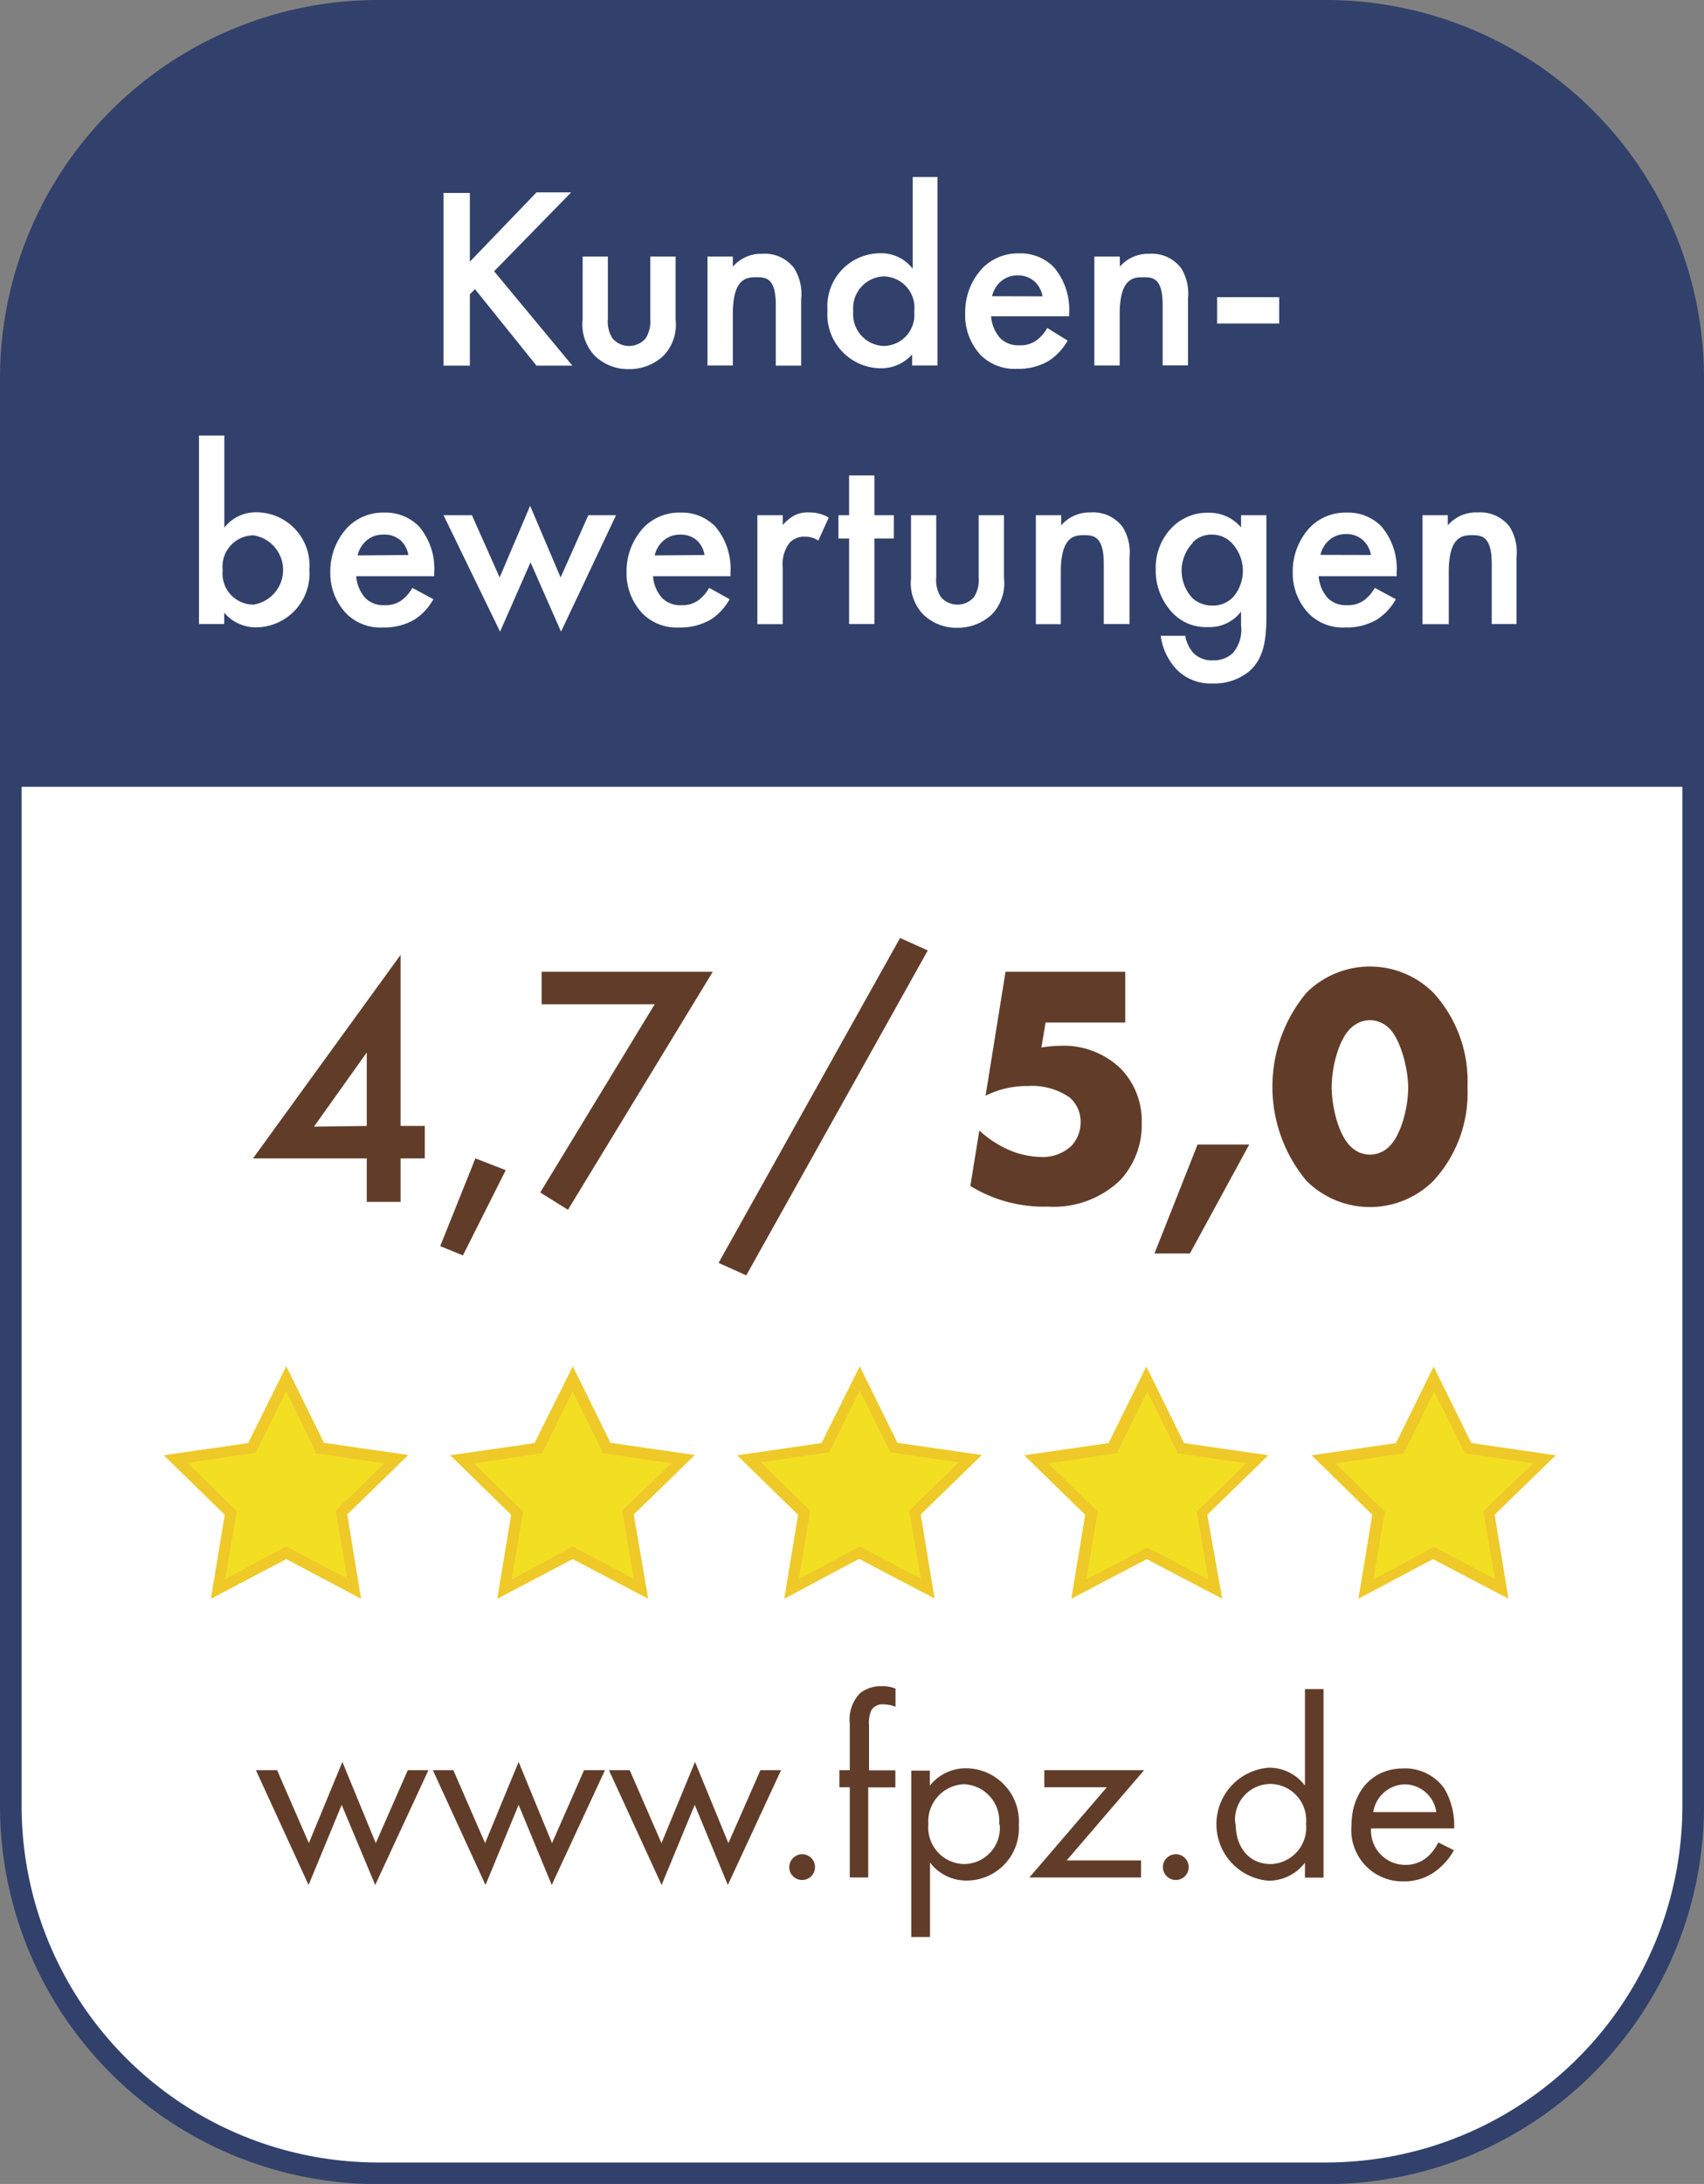 <svg id="Ebene_1" data-name="Ebene 1" xmlns="http://www.w3.org/2000/svg" xmlns:xlink="http://www.w3.org/1999/xlink" viewBox="0 0 122.98 157.56"><rect x="0" y="0" width="122.98" height="157.56" fill="#808080" stroke="none"/><defs><style>.cls-1{fill:none;}.cls-2{clip-path:url(#clip-path);}.cls-3{fill:#fff;}.cls-4{fill:#31416b;}.cls-5{fill:#f3df22;}.cls-6{fill:#eec928;}.cls-7{fill:#613d29;}</style><clipPath id="clip-path" transform="translate(-37.34 -20.43)"><rect class="cls-1" x="20.81" y="20.43" width="156.8" height="157.56"/></clipPath></defs><g class="cls-2"><path class="cls-3" d="M133.06,177.22H64.6a26.49,26.49,0,0,1-26.48-26.48v-103A26.49,26.49,0,0,1,64.6,21.21h68.46a26.49,26.49,0,0,1,26.48,26.48V150.74a26.49,26.49,0,0,1-26.48,26.48" transform="translate(-37.34 -20.43)"/></g><g class="cls-2"><path class="cls-4" d="M133.06,178H64.6a27.29,27.29,0,0,1-27.26-27.26v-103A27.29,27.29,0,0,1,64.6,20.43h68.46a27.29,27.29,0,0,1,27.26,27.26V150.74A27.29,27.29,0,0,1,133.06,178ZM64.6,22a25.73,25.73,0,0,0-25.7,25.7V150.74a25.73,25.73,0,0,0,25.7,25.7h68.46a25.73,25.73,0,0,0,25.7-25.7v-103A25.73,25.73,0,0,0,133.06,22Z" transform="translate(-37.34 -20.43)"/></g><g class="cls-2"><path class="cls-4" d="M159.54,77.19V47.69a26.49,26.49,0,0,0-26.48-26.48H64.6A26.49,26.49,0,0,0,38.12,47.69v29.5Z" transform="translate(-37.34 -20.43)"/></g><path class="cls-3" d="M71.25,39.31l4.81-5h2.5L73,40l5.65,6.81H76.06l-4.44-5.52-.37.37v5.15h-1.9V34.35h1.9Z" transform="translate(-37.34 -20.43)"/><path class="cls-3" d="M81.21,38.94v4.49a2.25,2.25,0,0,0,.34,1.42,1.58,1.58,0,0,0,2.38,0,2.25,2.25,0,0,0,.34-1.42V38.94H86.1v4.55a3.25,3.25,0,0,1-.84,2.57,3.58,3.58,0,0,1-2.55,1,3.44,3.44,0,0,1-2.48-1,3.28,3.28,0,0,1-.84-2.57V38.94Z" transform="translate(-37.34 -20.43)"/><path class="cls-3" d="M88.4,38.94h1.83v.73a2.69,2.69,0,0,1,2.13-.93,2.64,2.64,0,0,1,2.31,1.06A3.49,3.49,0,0,1,95.16,42v4.81H93.33V42.43c0-2-.75-2-1.44-2s-1.66.11-1.66,2.65V46.8H88.4Z" transform="translate(-37.34 -20.43)"/><path class="cls-3" d="M103.21,33.2H105V46.8h-1.83V46A3,3,0,0,1,100.86,47a3.89,3.89,0,0,1-3.8-4.18,3.83,3.83,0,0,1,3.82-4.12,2.85,2.85,0,0,1,2.33,1.12Zm-4.29,9.69a2.29,2.29,0,0,0,2.18,2.5,2.24,2.24,0,0,0,2.22-2.48,2.26,2.26,0,0,0-2.22-2.54A2.3,2.3,0,0,0,98.92,42.89Z" transform="translate(-37.34 -20.43)"/><path class="cls-3" d="M114.39,45a4.19,4.19,0,0,1-1.32,1.44,4.3,4.3,0,0,1-2.31.6,3.48,3.48,0,0,1-2.65-1A4.21,4.21,0,0,1,107,43a4.62,4.62,0,0,1,1.25-3.23,3.58,3.58,0,0,1,2.63-1.06,3.37,3.37,0,0,1,2.52,1,4.7,4.7,0,0,1,1.1,3.32v.22h-5.63a2.65,2.65,0,0,0,.67,1.59,1.86,1.86,0,0,0,1.4.5,1.92,1.92,0,0,0,1.25-.39,2.79,2.79,0,0,0,.73-.86Zm-1.81-3.19a1.86,1.86,0,0,0-.56-1.06,1.76,1.76,0,0,0-1.23-.45,1.8,1.8,0,0,0-1.29.5,2,2,0,0,0-.56,1Z" transform="translate(-37.34 -20.43)"/><path class="cls-3" d="M116.33,38.94h1.83v.73a2.69,2.69,0,0,1,2.13-.93,2.64,2.64,0,0,1,2.31,1.06,3.5,3.5,0,0,1,.48,2.18v4.81h-1.83V42.43c0-2-.75-2-1.44-2s-1.66.11-1.66,2.65V46.8h-1.83V38.94Z" transform="translate(-37.34 -20.43)"/><path class="cls-3" d="M125.18,41.87h4.48v1.9h-4.48Z" transform="translate(-37.34 -20.43)"/><path class="cls-3" d="M53.52,58.51a2.86,2.86,0,0,1,2.33-1.12,3.84,3.84,0,0,1,3.82,4.12,3.89,3.89,0,0,1-3.8,4.18,3,3,0,0,1-2.35-1.06v.82H51.7V51.85h1.83v6.66Zm-.11,3.06a2.24,2.24,0,0,0,2.22,2.48,2.53,2.53,0,0,0,0-5A2.26,2.26,0,0,0,53.41,61.57Z" transform="translate(-37.34 -20.43)"/><path class="cls-3" d="M68.62,63.66A4.19,4.19,0,0,1,67.3,65.1a4.3,4.3,0,0,1-2.31.6,3.48,3.48,0,0,1-2.65-1,4.21,4.21,0,0,1-1.16-3,4.62,4.62,0,0,1,1.25-3.23,3.58,3.58,0,0,1,2.63-1.06,3.37,3.37,0,0,1,2.52,1,4.7,4.7,0,0,1,1.1,3.32V62H63.05a2.65,2.65,0,0,0,.67,1.59,1.86,1.86,0,0,0,1.4.5,1.92,1.92,0,0,0,1.25-.39,2.79,2.79,0,0,0,.73-.86Zm-1.81-3.19a1.86,1.86,0,0,0-.56-1.06A1.76,1.76,0,0,0,65,59a1.8,1.8,0,0,0-1.29.5,2,2,0,0,0-.56,1Z" transform="translate(-37.34 -20.43)"/><path class="cls-3" d="M71.4,57.6l2,4.49,2.2-5.17,2.2,5.17,2-4.49h2L77.83,66l-2.2-5-2.2,5L69.35,57.6Z" transform="translate(-37.34 -20.43)"/><path class="cls-3" d="M90,63.66a4.19,4.19,0,0,1-1.32,1.44,4.3,4.3,0,0,1-2.31.6,3.48,3.48,0,0,1-2.65-1,4.21,4.21,0,0,1-1.16-3,4.62,4.62,0,0,1,1.25-3.23,3.58,3.58,0,0,1,2.63-1.06,3.37,3.37,0,0,1,2.52,1,4.7,4.7,0,0,1,1.1,3.32V62H84.47a2.65,2.65,0,0,0,.67,1.59,1.86,1.86,0,0,0,1.4.5,1.92,1.92,0,0,0,1.25-.39,2.79,2.79,0,0,0,.73-.86Zm-1.81-3.19a1.86,1.86,0,0,0-.56-1.06A1.76,1.76,0,0,0,86.44,59a1.8,1.8,0,0,0-1.29.5,2,2,0,0,0-.56,1Z" transform="translate(-37.34 -20.43)"/><path class="cls-3" d="M92,57.6h1.83v.71a3.32,3.32,0,0,1,.76-.65,2.06,2.06,0,0,1,1.12-.26,2.71,2.71,0,0,1,1.44.37l-.75,1.66a1.67,1.67,0,0,0-.93-.28,1.45,1.45,0,0,0-1.14.43,2.55,2.55,0,0,0-.5,1.81v4.07H92Z" transform="translate(-37.34 -20.43)"/><path class="cls-3" d="M100.45,59.28v6.17H98.62V59.28h-.77V57.6h.77V54.73h1.83V57.6h1.4v1.68Z" transform="translate(-37.34 -20.43)"/><path class="cls-3" d="M104.91,57.6v4.49a2.25,2.25,0,0,0,.34,1.42,1.58,1.58,0,0,0,2.38,0,2.25,2.25,0,0,0,.34-1.42V57.6h1.83v4.55a3.25,3.25,0,0,1-.84,2.57,3.58,3.58,0,0,1-2.55,1,3.44,3.44,0,0,1-2.48-1,3.28,3.28,0,0,1-.84-2.57V57.6Z" transform="translate(-37.34 -20.43)"/><path class="cls-3" d="M112.1,57.6h1.83v.73a2.69,2.69,0,0,1,2.13-.93,2.64,2.64,0,0,1,2.31,1.06,3.49,3.49,0,0,1,.49,2.18v4.81H117V61.09c0-2-.75-2.05-1.44-2.05s-1.66.11-1.66,2.65v3.77H112.1V57.6Z" transform="translate(-37.34 -20.43)"/><path class="cls-3" d="M126.91,57.6h1.83v7.22c0,1.85-.21,3.17-1.29,4.08a4,4,0,0,1-2.61.84,3.44,3.44,0,0,1-2.57-1,4.4,4.4,0,0,1-1.16-2.44h1.77a2.56,2.56,0,0,0,.58,1.23,1.87,1.87,0,0,0,1.42.54,2,2,0,0,0,1.43-.52,2.58,2.58,0,0,0,.6-2v-1a2.85,2.85,0,0,1-2.39,1.12,3.32,3.32,0,0,1-2.59-1.06,4.44,4.44,0,0,1-1.18-3.11,4.14,4.14,0,0,1,1.16-3,3.58,3.58,0,0,1,2.67-1.08,3,3,0,0,1,2.33,1.06Zm-3.49,2a2.9,2.9,0,0,0,0,4,2.14,2.14,0,0,0,1.4.52,2,2,0,0,0,1.53-.63,2.91,2.91,0,0,0-.06-3.83A1.93,1.93,0,0,0,124.8,59,1.86,1.86,0,0,0,123.42,59.56Z" transform="translate(-37.34 -20.43)"/><path class="cls-3" d="M138.08,63.66a4.19,4.19,0,0,1-1.32,1.44,4.3,4.3,0,0,1-2.31.6,3.48,3.48,0,0,1-2.65-1,4.21,4.21,0,0,1-1.16-3,4.62,4.62,0,0,1,1.25-3.23,3.58,3.58,0,0,1,2.63-1.06,3.37,3.37,0,0,1,2.52,1,4.7,4.7,0,0,1,1.1,3.32V62h-5.63a2.65,2.65,0,0,0,.67,1.59,1.86,1.86,0,0,0,1.4.5,1.92,1.92,0,0,0,1.25-.39,2.79,2.79,0,0,0,.73-.86Zm-1.8-3.19a1.86,1.86,0,0,0-.56-1.06,1.76,1.76,0,0,0-1.23-.45,1.8,1.8,0,0,0-1.29.5,2,2,0,0,0-.56,1Z" transform="translate(-37.34 -20.43)"/><path class="cls-3" d="M140,57.6h1.83v.73A2.69,2.69,0,0,1,144,57.4a2.64,2.64,0,0,1,2.31,1.06,3.5,3.5,0,0,1,.48,2.18v4.81H145V61.09c0-2-.75-2.05-1.44-2.05s-1.66.11-1.66,2.65v3.77H140V57.6Z" transform="translate(-37.34 -20.43)"/><polygon class="cls-5" points="20.61 99.46 23.08 104.45 28.59 105.25 24.6 109.14 25.54 114.63 20.61 112.04 15.69 114.63 16.63 109.14 12.64 105.25 18.15 104.45 20.61 99.46"/><path class="cls-6" d="M63.4,135.77,58,132.91l-5.44,2.86,1-6.06-4.4-4.29,6.09-.88L58,119l2.72,5.52,6.09.88-4.41,4.29ZM58,132l4.41,2.32-.84-4.91L65.09,126l-4.93-.72L58,120.77l-2.21,4.47-4.93.72,3.57,3.48-.84,4.91Z" transform="translate(-37.34 -20.43)"/><polygon class="cls-5" points="41.33 99.46 43.8 104.45 49.31 105.25 45.32 109.14 46.26 114.63 41.33 112.04 36.4 114.63 37.34 109.14 33.36 105.25 38.87 104.45 41.33 99.46"/><path class="cls-6" d="M84.12,135.77l-5.45-2.86-5.44,2.86,1-6.06-4.4-4.29,6.09-.88L78.68,119l2.72,5.52,6.09.88-4.41,4.29ZM78.67,132l4.41,2.32-.84-4.91L85.81,126l-4.93-.72-2.21-4.47-2.21,4.47-4.93.72,3.57,3.48-.84,4.91Z" transform="translate(-37.34 -20.43)"/><polygon class="cls-5" points="62.05 99.46 64.51 104.45 70.02 105.25 66.03 109.14 66.98 114.63 62.05 112.04 57.12 114.63 58.06 109.14 54.07 105.25 59.58 104.45 62.05 99.46"/><path class="cls-6" d="M93.94,135.77l1-6.06-4.4-4.29,6.09-.88L99.39,119l2.72,5.52,6.09.88-4.41,4.29,1,6.06-5.45-2.86ZM99.39,132l4.41,2.32-.84-4.91,3.57-3.48-4.93-.72-2.21-4.47-2.21,4.47-4.93.72,3.57,3.48L95,134.35Z" transform="translate(-37.34 -20.43)"/><polygon class="cls-5" points="82.76 99.46 85.23 104.45 90.74 105.25 86.75 109.14 87.69 114.63 82.76 112.04 77.84 114.63 78.78 109.14 74.79 105.25 80.3 104.45 82.76 99.46"/><path class="cls-6" d="M125.55,135.77l-5.45-2.86-5.44,2.86,1-6.06-4.4-4.29,6.09-.88,2.72-5.52,2.72,5.52,6.09.88-4.41,4.29ZM113,126l3.57,3.48-.84,4.91,4.41-2.32,4.41,2.32-.84-4.91,3.57-3.48-4.93-.72-2.21-4.47-2.21,4.47Z" transform="translate(-37.34 -20.43)"/><polygon class="cls-5" points="103.48 99.46 105.95 104.45 111.46 105.25 107.47 109.14 108.41 114.63 103.48 112.04 98.55 114.63 99.49 109.14 95.51 105.25 101.02 104.45 103.48 99.46"/><path class="cls-6" d="M135.38,135.77l1-6.06L132,125.42l6.09-.88,2.72-5.52,2.72,5.52,6.09.88-4.41,4.29,1,6.06-5.45-2.86Zm5.44-3.74,4.41,2.32-.84-4.91L148,126l-4.93-.72-2.21-4.47-2.21,4.47-4.93.72,3.57,3.48-.84,4.91Z" transform="translate(-37.34 -20.43)"/><path class="cls-7" d="M57.34,148.14l2.29,5.26,2.42-5.86,2.41,5.86,2.31-5.26h1.49l-3.84,8.28L62,150.64l-2.39,5.78-3.8-8.28Z" transform="translate(-37.34 -20.43)"/><path class="cls-7" d="M70.06,148.14l2.29,5.26,2.42-5.86,2.41,5.86,2.31-5.26H81l-3.84,8.28-2.39-5.78-2.39,5.78-3.8-8.28Z" transform="translate(-37.34 -20.43)"/><path class="cls-7" d="M82.79,148.14l2.29,5.26,2.42-5.86,2.41,5.86,2.31-5.26h1.49l-3.84,8.28-2.39-5.78-2.39,5.78-3.8-8.28Z" transform="translate(-37.34 -20.43)"/><path class="cls-7" d="M95.23,154.2a.93.93,0,1,1-.93.93A.95.95,0,0,1,95.23,154.2Z" transform="translate(-37.34 -20.43)"/><path class="cls-7" d="M100,149.37v6.51H98.67v-6.51h-.75v-1.23h.75v-3.38a2.68,2.68,0,0,1,.75-2.18,2.38,2.38,0,0,1,1.55-.5,2.52,2.52,0,0,1,1,.17v1.31a2.5,2.5,0,0,0-.88-.17.94.94,0,0,0-.86.41,2.31,2.31,0,0,0-.17,1.12v3.23h1.9v1.23H100Z" transform="translate(-37.34 -20.43)"/><path class="cls-7" d="M104.45,160.17h-1.34v-12h1.34v1.08A3.32,3.32,0,0,1,107.1,148a3.84,3.84,0,0,1,3.77,4.1,3.77,3.77,0,0,1-3.71,4,3.28,3.28,0,0,1-2.7-1.3v5.37Zm5-8.11a2.66,2.66,0,0,0-2.54-2.91,2.69,2.69,0,0,0-2.57,2.89,2.64,2.64,0,0,0,2.59,2.87A2.6,2.6,0,0,0,109.49,152.06Z" transform="translate(-37.34 -20.43)"/><path class="cls-7" d="M114.32,154.65h5.37v1.23h-8.06l5.59-6.51h-4.51v-1.23h7.2Z" transform="translate(-37.34 -20.43)"/><path class="cls-7" d="M122.2,154.2a.93.93,0,1,1-.93.93A.93.93,0,0,1,122.2,154.2Z" transform="translate(-37.34 -20.43)"/><path class="cls-7" d="M131.52,142.29h1.34v13.6h-1.34v-1.08a3.27,3.27,0,0,1-2.65,1.3,4.09,4.09,0,0,1,0-8.15,3.21,3.21,0,0,1,2.65,1.29Zm-5,9.71c0,1.66.93,2.91,2.54,2.91A2.64,2.64,0,0,0,131.6,152a2.62,2.62,0,0,0-2.57-2.87A2.57,2.57,0,0,0,126.49,152Z" transform="translate(-37.34 -20.43)"/><path class="cls-7" d="M142.27,153.91a4.5,4.5,0,0,1-1,1.25,3.78,3.78,0,0,1-2.57,1,3.7,3.7,0,0,1-3.82-4.05c0-2.31,1.42-4.1,3.75-4.1a3.48,3.48,0,0,1,2.93,1.42,5.29,5.29,0,0,1,.73,2.91h-6a2.48,2.48,0,0,0,2.46,2.63,2.39,2.39,0,0,0,1.59-.56,3.2,3.2,0,0,0,.8-1.06ZM141,151.16a2.32,2.32,0,0,0-2.27-2,2.36,2.36,0,0,0-2.28,2Z" transform="translate(-37.34 -20.43)"/><path class="cls-7" d="M66.25,101.66H68V104H66.25v3.14H63.81V104H55.6L66.25,89.32Zm-2.44,0V96.36L60,101.71Z" transform="translate(-37.34 -20.43)"/><path class="cls-7" d="M71.65,104l2.19.85L70.75,111l-1.64-.67Z" transform="translate(-37.34 -20.43)"/><path class="cls-7" d="M84.59,92.88H76.43V90.54H88.78L78.33,107.71l-2-1.25Z" transform="translate(-37.34 -20.43)"/><path class="cls-7" d="M102.3,88.1l2,.9L91.2,112.44l-2-.9Z" transform="translate(-37.34 -20.43)"/><path class="cls-7" d="M118.55,94.2H112.8L112.5,96a9,9,0,0,1,1.34-.12,5.91,5.91,0,0,1,4.38,1.64,5.4,5.4,0,0,1,1.52,3.93,5.84,5.84,0,0,1-1.59,4.16,6.93,6.93,0,0,1-5.18,1.87,10.13,10.13,0,0,1-5.6-1.49l.65-4a7.8,7.8,0,0,0,2,1.34,6.16,6.16,0,0,0,2.49.57,3,3,0,0,0,2.17-.82,2.49,2.49,0,0,0,.65-1.69,2.31,2.31,0,0,0-.8-1.79,4.77,4.77,0,0,0-3-.82,6.64,6.64,0,0,0-3.06.7l1.44-8.94h8.64Z" transform="translate(-37.34 -20.43)"/><path class="cls-7" d="M123.77,103h3.73l-4.28,7.86h-2.56Z" transform="translate(-37.34 -20.43)"/><path class="cls-7" d="M140.79,105.62a6.49,6.49,0,0,1-9.16,0,10.59,10.59,0,0,1,0-13.57,6.49,6.49,0,0,1,9.16,0,9.45,9.45,0,0,1,2.46,6.8A9.34,9.34,0,0,1,140.79,105.62Zm-5.9-11.07c-.9.77-1.44,2.79-1.44,4.33,0,1.32.47,3.48,1.44,4.33a1.94,1.94,0,0,0,2.64,0c.92-.8,1.44-2.89,1.44-4.3s-.57-3.59-1.44-4.36a2,2,0,0,0-1.32-.52A2,2,0,0,0,134.89,94.55Z" transform="translate(-37.34 -20.43)"/></svg>